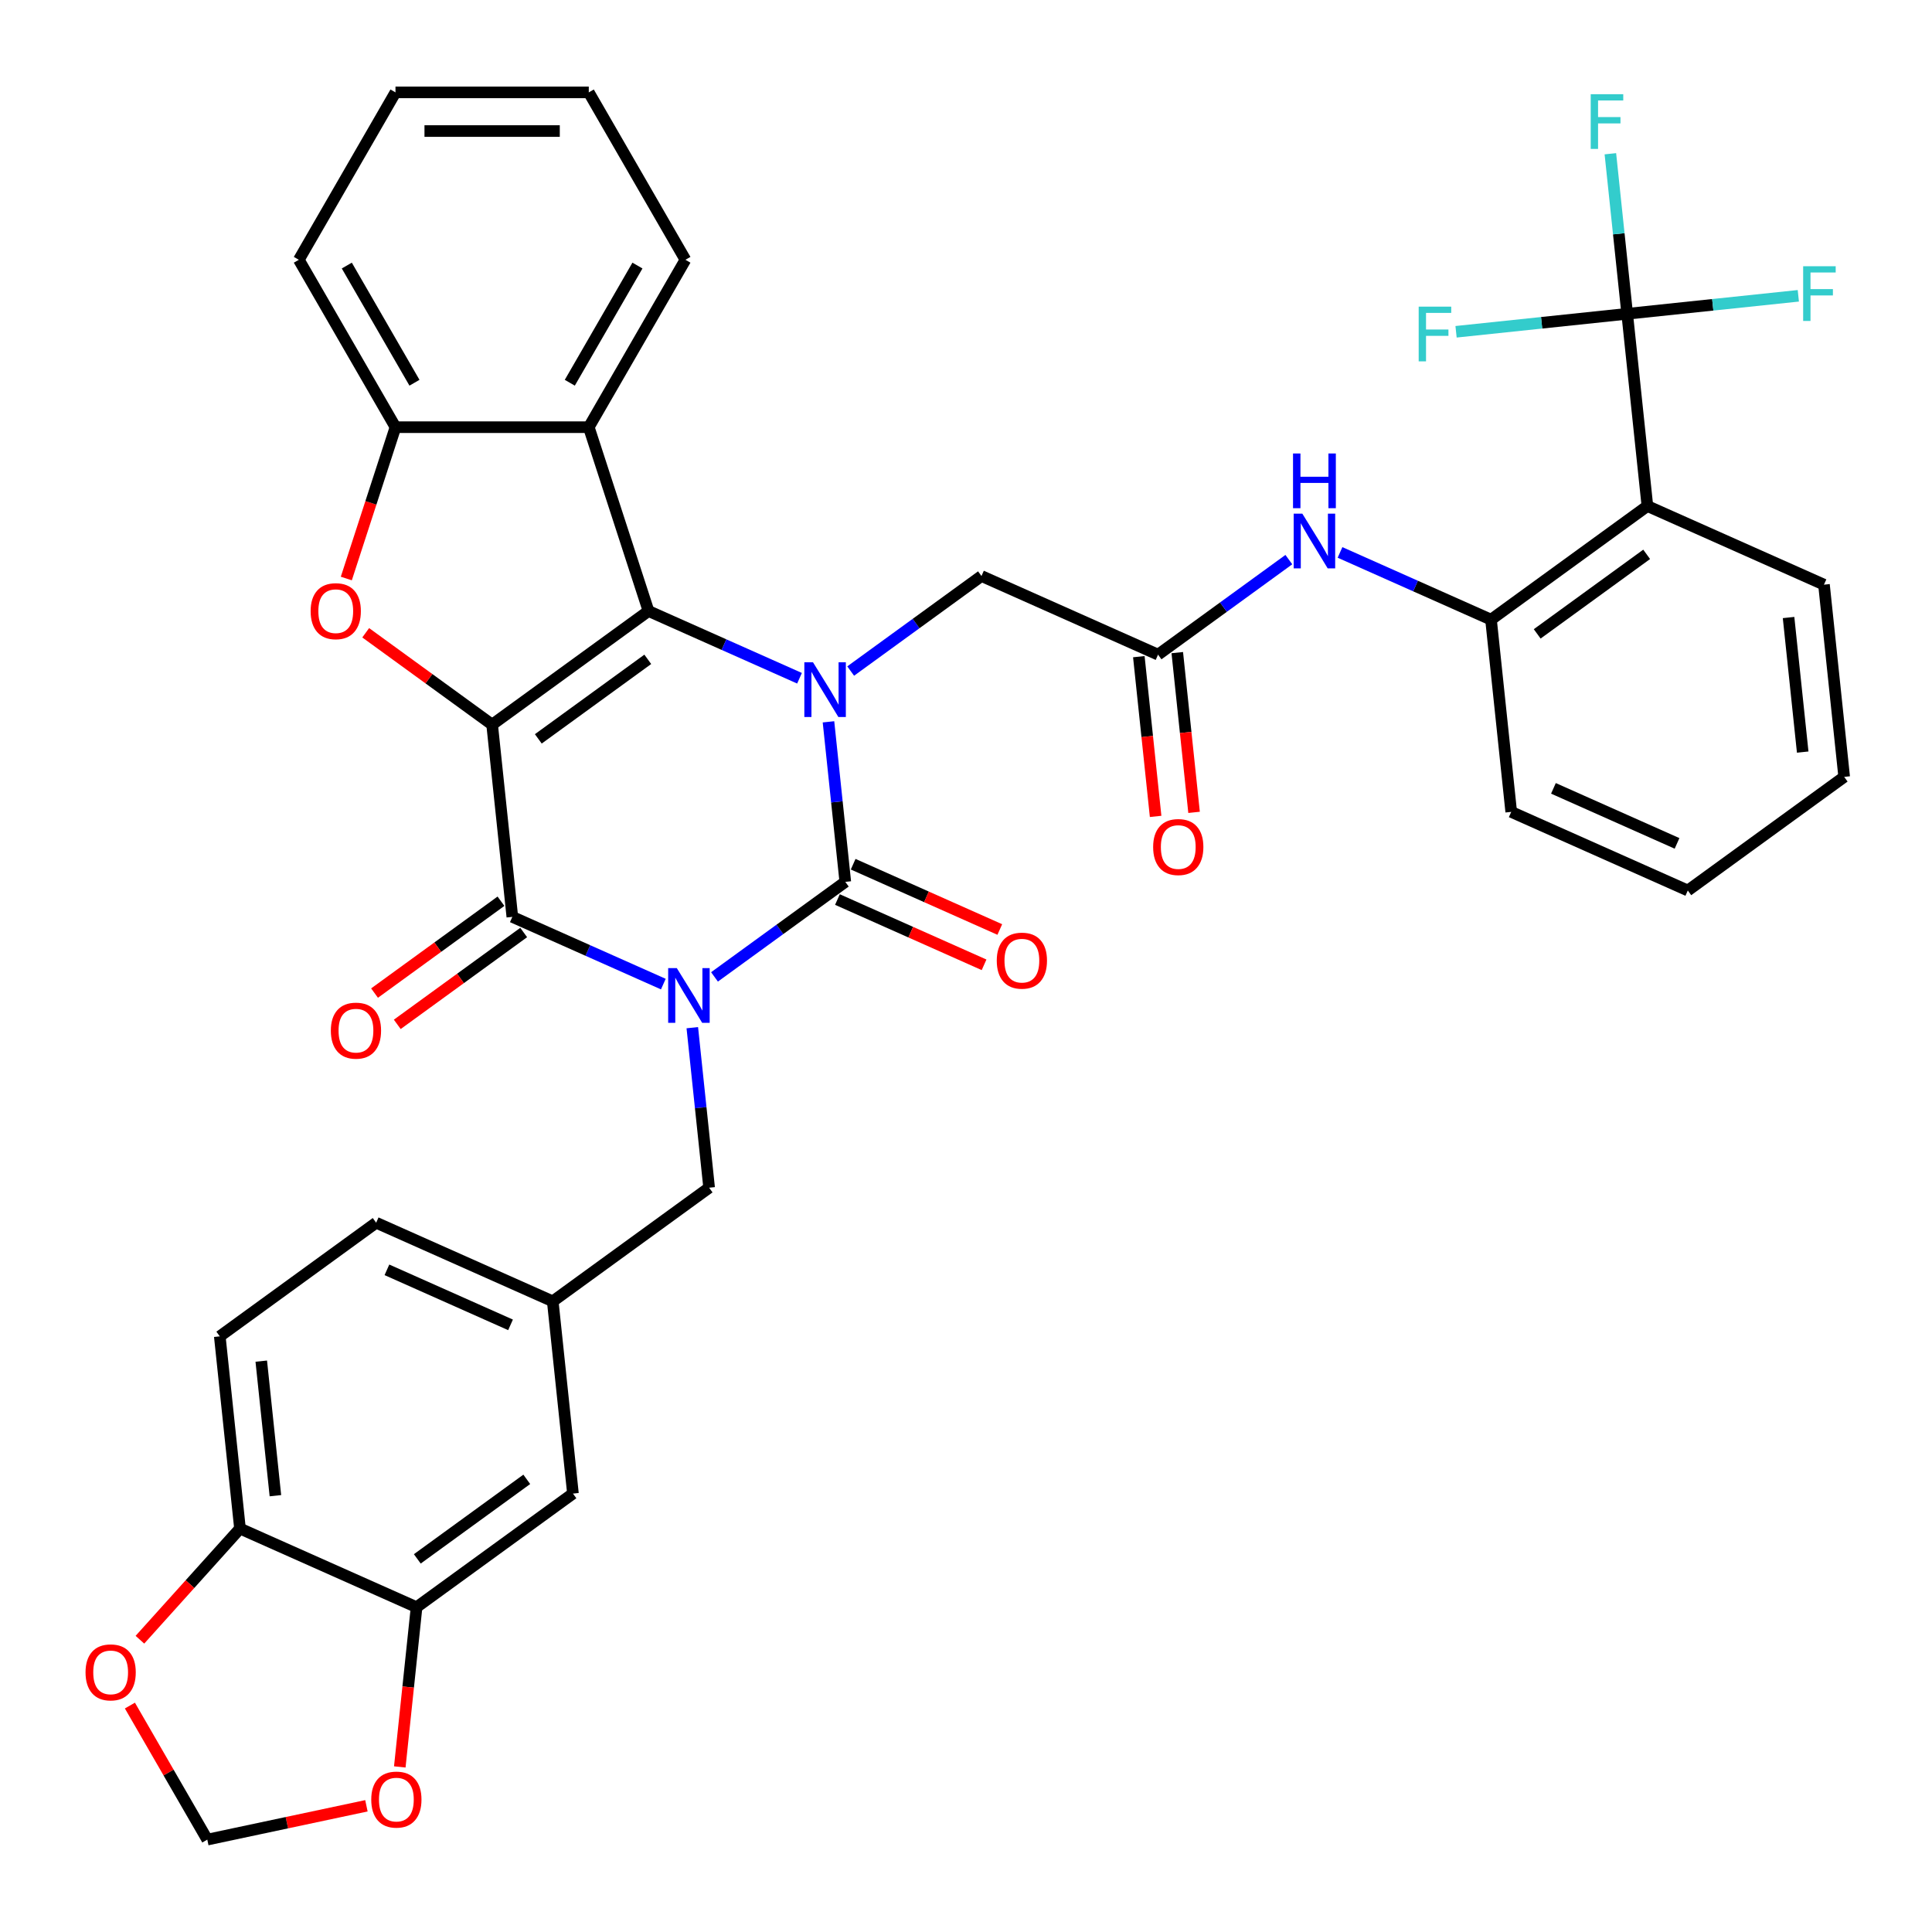 <?xml version='1.0' encoding='iso-8859-1'?>
<svg version='1.1' baseProfile='full'
              xmlns='http://www.w3.org/2000/svg'
                      xmlns:rdkit='http://www.rdkit.org/xml'
                      xmlns:xlink='http://www.w3.org/1999/xlink'
                  xml:space='preserve'
width='1000px' height='1000px' viewBox='0 0 1000 1000'>
<!-- END OF HEADER -->
<rect style='opacity:1.0;fill:#FFFFFF;stroke:none' width='1000' height='1000' x='0' y='0'> </rect>
<path class='bond-1' d='M 369.825,505.642 L 403.674,481.049' style='fill:none;fill-rule:evenodd;stroke:#0000FF;stroke-width:6px;stroke-linecap:butt;stroke-linejoin:miter;stroke-opacity:1' />
<path class='bond-1' d='M 403.674,481.049 L 437.524,456.455' style='fill:none;fill-rule:evenodd;stroke:#000000;stroke-width:6px;stroke-linecap:butt;stroke-linejoin:miter;stroke-opacity:1' />
<path class='bond-4' d='M 343.342,509.367 L 304.263,491.968' style='fill:none;fill-rule:evenodd;stroke:#0000FF;stroke-width:6px;stroke-linecap:butt;stroke-linejoin:miter;stroke-opacity:1' />
<path class='bond-4' d='M 304.263,491.968 L 265.184,474.569' style='fill:none;fill-rule:evenodd;stroke:#000000;stroke-width:6px;stroke-linecap:butt;stroke-linejoin:miter;stroke-opacity:1' />
<path class='bond-12' d='M 358.334,531.924 L 362.688,573.344' style='fill:none;fill-rule:evenodd;stroke:#0000FF;stroke-width:6px;stroke-linecap:butt;stroke-linejoin:miter;stroke-opacity:1' />
<path class='bond-12' d='M 362.688,573.344 L 367.041,614.763' style='fill:none;fill-rule:evenodd;stroke:#000000;stroke-width:6px;stroke-linecap:butt;stroke-linejoin:miter;stroke-opacity:1' />
<path class='bond-0' d='M 254.726,375.068 L 265.184,474.569' style='fill:none;fill-rule:evenodd;stroke:#000000;stroke-width:6px;stroke-linecap:butt;stroke-linejoin:miter;stroke-opacity:1' />
<path class='bond-2' d='M 254.726,375.068 L 335.667,316.261' style='fill:none;fill-rule:evenodd;stroke:#000000;stroke-width:6px;stroke-linecap:butt;stroke-linejoin:miter;stroke-opacity:1' />
<path class='bond-2' d='M 278.629,382.436 L 335.288,341.27' style='fill:none;fill-rule:evenodd;stroke:#000000;stroke-width:6px;stroke-linecap:butt;stroke-linejoin:miter;stroke-opacity:1' />
<path class='bond-5' d='M 254.726,375.068 L 222.006,351.296' style='fill:none;fill-rule:evenodd;stroke:#000000;stroke-width:6px;stroke-linecap:butt;stroke-linejoin:miter;stroke-opacity:1' />
<path class='bond-5' d='M 222.006,351.296 L 189.286,327.523' style='fill:none;fill-rule:evenodd;stroke:#FF0000;stroke-width:6px;stroke-linecap:butt;stroke-linejoin:miter;stroke-opacity:1' />
<path class='bond-3' d='M 437.524,456.455 L 433.171,415.036' style='fill:none;fill-rule:evenodd;stroke:#000000;stroke-width:6px;stroke-linecap:butt;stroke-linejoin:miter;stroke-opacity:1' />
<path class='bond-3' d='M 433.171,415.036 L 428.818,373.616' style='fill:none;fill-rule:evenodd;stroke:#0000FF;stroke-width:6px;stroke-linecap:butt;stroke-linejoin:miter;stroke-opacity:1' />
<path class='bond-16' d='M 433.455,465.595 L 471.404,482.491' style='fill:none;fill-rule:evenodd;stroke:#000000;stroke-width:6px;stroke-linecap:butt;stroke-linejoin:miter;stroke-opacity:1' />
<path class='bond-16' d='M 471.404,482.491 L 509.353,499.387' style='fill:none;fill-rule:evenodd;stroke:#FF0000;stroke-width:6px;stroke-linecap:butt;stroke-linejoin:miter;stroke-opacity:1' />
<path class='bond-16' d='M 441.594,447.315 L 479.543,464.211' style='fill:none;fill-rule:evenodd;stroke:#000000;stroke-width:6px;stroke-linecap:butt;stroke-linejoin:miter;stroke-opacity:1' />
<path class='bond-16' d='M 479.543,464.211 L 517.492,481.107' style='fill:none;fill-rule:evenodd;stroke:#FF0000;stroke-width:6px;stroke-linecap:butt;stroke-linejoin:miter;stroke-opacity:1' />
<path class='bond-6' d='M 335.667,316.261 L 304.751,221.109' style='fill:none;fill-rule:evenodd;stroke:#000000;stroke-width:6px;stroke-linecap:butt;stroke-linejoin:miter;stroke-opacity:1' />
<path class='bond-38' d='M 335.667,316.261 L 374.746,333.66' style='fill:none;fill-rule:evenodd;stroke:#000000;stroke-width:6px;stroke-linecap:butt;stroke-linejoin:miter;stroke-opacity:1' />
<path class='bond-38' d='M 374.746,333.66 L 413.825,351.059' style='fill:none;fill-rule:evenodd;stroke:#0000FF;stroke-width:6px;stroke-linecap:butt;stroke-linejoin:miter;stroke-opacity:1' />
<path class='bond-13' d='M 440.308,347.334 L 474.158,322.741' style='fill:none;fill-rule:evenodd;stroke:#0000FF;stroke-width:6px;stroke-linecap:butt;stroke-linejoin:miter;stroke-opacity:1' />
<path class='bond-13' d='M 474.158,322.741 L 508.008,298.147' style='fill:none;fill-rule:evenodd;stroke:#000000;stroke-width:6px;stroke-linecap:butt;stroke-linejoin:miter;stroke-opacity:1' />
<path class='bond-17' d='M 259.303,466.475 L 226.583,490.247' style='fill:none;fill-rule:evenodd;stroke:#000000;stroke-width:6px;stroke-linecap:butt;stroke-linejoin:miter;stroke-opacity:1' />
<path class='bond-17' d='M 226.583,490.247 L 193.863,514.02' style='fill:none;fill-rule:evenodd;stroke:#FF0000;stroke-width:6px;stroke-linecap:butt;stroke-linejoin:miter;stroke-opacity:1' />
<path class='bond-17' d='M 271.065,482.663 L 238.345,506.436' style='fill:none;fill-rule:evenodd;stroke:#000000;stroke-width:6px;stroke-linecap:butt;stroke-linejoin:miter;stroke-opacity:1' />
<path class='bond-17' d='M 238.345,506.436 L 205.625,530.208' style='fill:none;fill-rule:evenodd;stroke:#FF0000;stroke-width:6px;stroke-linecap:butt;stroke-linejoin:miter;stroke-opacity:1' />
<path class='bond-9' d='M 179.251,299.44 L 191.976,260.274' style='fill:none;fill-rule:evenodd;stroke:#FF0000;stroke-width:6px;stroke-linecap:butt;stroke-linejoin:miter;stroke-opacity:1' />
<path class='bond-9' d='M 191.976,260.274 L 204.702,221.109' style='fill:none;fill-rule:evenodd;stroke:#000000;stroke-width:6px;stroke-linecap:butt;stroke-linejoin:miter;stroke-opacity:1' />
<path class='bond-31' d='M 304.751,221.109 L 354.775,134.464' style='fill:none;fill-rule:evenodd;stroke:#000000;stroke-width:6px;stroke-linecap:butt;stroke-linejoin:miter;stroke-opacity:1' />
<path class='bond-31' d='M 294.925,198.107 L 329.942,137.456' style='fill:none;fill-rule:evenodd;stroke:#000000;stroke-width:6px;stroke-linecap:butt;stroke-linejoin:miter;stroke-opacity:1' />
<path class='bond-39' d='M 304.751,221.109 L 204.702,221.109' style='fill:none;fill-rule:evenodd;stroke:#000000;stroke-width:6px;stroke-linecap:butt;stroke-linejoin:miter;stroke-opacity:1' />
<path class='bond-7' d='M 842.23,162.419 L 852.688,261.92' style='fill:none;fill-rule:evenodd;stroke:#000000;stroke-width:6px;stroke-linecap:butt;stroke-linejoin:miter;stroke-opacity:1' />
<path class='bond-25' d='M 842.23,162.419 L 837.877,121' style='fill:none;fill-rule:evenodd;stroke:#000000;stroke-width:6px;stroke-linecap:butt;stroke-linejoin:miter;stroke-opacity:1' />
<path class='bond-25' d='M 837.877,121 L 833.524,79.58' style='fill:none;fill-rule:evenodd;stroke:#33CCCC;stroke-width:6px;stroke-linecap:butt;stroke-linejoin:miter;stroke-opacity:1' />
<path class='bond-26' d='M 842.23,162.419 L 886.52,157.764' style='fill:none;fill-rule:evenodd;stroke:#000000;stroke-width:6px;stroke-linecap:butt;stroke-linejoin:miter;stroke-opacity:1' />
<path class='bond-26' d='M 886.52,157.764 L 930.81,153.109' style='fill:none;fill-rule:evenodd;stroke:#33CCCC;stroke-width:6px;stroke-linecap:butt;stroke-linejoin:miter;stroke-opacity:1' />
<path class='bond-27' d='M 842.23,162.419 L 797.941,167.074' style='fill:none;fill-rule:evenodd;stroke:#000000;stroke-width:6px;stroke-linecap:butt;stroke-linejoin:miter;stroke-opacity:1' />
<path class='bond-27' d='M 797.941,167.074 L 753.651,171.729' style='fill:none;fill-rule:evenodd;stroke:#33CCCC;stroke-width:6px;stroke-linecap:butt;stroke-linejoin:miter;stroke-opacity:1' />
<path class='bond-8' d='M 852.688,261.92 L 771.747,320.727' style='fill:none;fill-rule:evenodd;stroke:#000000;stroke-width:6px;stroke-linecap:butt;stroke-linejoin:miter;stroke-opacity:1' />
<path class='bond-8' d='M 852.309,286.929 L 795.65,328.094' style='fill:none;fill-rule:evenodd;stroke:#000000;stroke-width:6px;stroke-linecap:butt;stroke-linejoin:miter;stroke-opacity:1' />
<path class='bond-30' d='M 852.688,261.92 L 944.088,302.614' style='fill:none;fill-rule:evenodd;stroke:#000000;stroke-width:6px;stroke-linecap:butt;stroke-linejoin:miter;stroke-opacity:1' />
<path class='bond-32' d='M 204.702,221.109 L 154.677,134.464' style='fill:none;fill-rule:evenodd;stroke:#000000;stroke-width:6px;stroke-linecap:butt;stroke-linejoin:miter;stroke-opacity:1' />
<path class='bond-32' d='M 214.527,198.107 L 179.51,137.456' style='fill:none;fill-rule:evenodd;stroke:#000000;stroke-width:6px;stroke-linecap:butt;stroke-linejoin:miter;stroke-opacity:1' />
<path class='bond-10' d='M 771.747,320.727 L 732.668,303.328' style='fill:none;fill-rule:evenodd;stroke:#000000;stroke-width:6px;stroke-linecap:butt;stroke-linejoin:miter;stroke-opacity:1' />
<path class='bond-10' d='M 732.668,303.328 L 693.589,285.929' style='fill:none;fill-rule:evenodd;stroke:#0000FF;stroke-width:6px;stroke-linecap:butt;stroke-linejoin:miter;stroke-opacity:1' />
<path class='bond-33' d='M 771.747,320.727 L 782.205,420.228' style='fill:none;fill-rule:evenodd;stroke:#000000;stroke-width:6px;stroke-linecap:butt;stroke-linejoin:miter;stroke-opacity:1' />
<path class='bond-11' d='M 599.407,338.841 L 508.008,298.147' style='fill:none;fill-rule:evenodd;stroke:#000000;stroke-width:6px;stroke-linecap:butt;stroke-linejoin:miter;stroke-opacity:1' />
<path class='bond-14' d='M 599.407,338.841 L 633.257,314.248' style='fill:none;fill-rule:evenodd;stroke:#000000;stroke-width:6px;stroke-linecap:butt;stroke-linejoin:miter;stroke-opacity:1' />
<path class='bond-14' d='M 633.257,314.248 L 667.107,289.654' style='fill:none;fill-rule:evenodd;stroke:#0000FF;stroke-width:6px;stroke-linecap:butt;stroke-linejoin:miter;stroke-opacity:1' />
<path class='bond-24' d='M 589.457,339.887 L 593.802,381.227' style='fill:none;fill-rule:evenodd;stroke:#000000;stroke-width:6px;stroke-linecap:butt;stroke-linejoin:miter;stroke-opacity:1' />
<path class='bond-24' d='M 593.802,381.227 L 598.147,422.566' style='fill:none;fill-rule:evenodd;stroke:#FF0000;stroke-width:6px;stroke-linecap:butt;stroke-linejoin:miter;stroke-opacity:1' />
<path class='bond-24' d='M 609.357,337.795 L 613.702,379.135' style='fill:none;fill-rule:evenodd;stroke:#000000;stroke-width:6px;stroke-linecap:butt;stroke-linejoin:miter;stroke-opacity:1' />
<path class='bond-24' d='M 613.702,379.135 L 618.047,420.475' style='fill:none;fill-rule:evenodd;stroke:#FF0000;stroke-width:6px;stroke-linecap:butt;stroke-linejoin:miter;stroke-opacity:1' />
<path class='bond-23' d='M 367.041,614.763 L 286.1,673.571' style='fill:none;fill-rule:evenodd;stroke:#000000;stroke-width:6px;stroke-linecap:butt;stroke-linejoin:miter;stroke-opacity:1' />
<path class='bond-15' d='M 215.617,831.879 L 296.558,773.071' style='fill:none;fill-rule:evenodd;stroke:#000000;stroke-width:6px;stroke-linecap:butt;stroke-linejoin:miter;stroke-opacity:1' />
<path class='bond-15' d='M 215.997,806.869 L 272.655,765.704' style='fill:none;fill-rule:evenodd;stroke:#000000;stroke-width:6px;stroke-linecap:butt;stroke-linejoin:miter;stroke-opacity:1' />
<path class='bond-19' d='M 215.617,831.879 L 211.272,873.218' style='fill:none;fill-rule:evenodd;stroke:#000000;stroke-width:6px;stroke-linecap:butt;stroke-linejoin:miter;stroke-opacity:1' />
<path class='bond-19' d='M 211.272,873.218 L 206.927,914.558' style='fill:none;fill-rule:evenodd;stroke:#FF0000;stroke-width:6px;stroke-linecap:butt;stroke-linejoin:miter;stroke-opacity:1' />
<path class='bond-40' d='M 215.617,831.879 L 124.218,791.185' style='fill:none;fill-rule:evenodd;stroke:#000000;stroke-width:6px;stroke-linecap:butt;stroke-linejoin:miter;stroke-opacity:1' />
<path class='bond-18' d='M 124.218,791.185 L 113.76,691.684' style='fill:none;fill-rule:evenodd;stroke:#000000;stroke-width:6px;stroke-linecap:butt;stroke-linejoin:miter;stroke-opacity:1' />
<path class='bond-18' d='M 142.549,774.168 L 135.229,704.518' style='fill:none;fill-rule:evenodd;stroke:#000000;stroke-width:6px;stroke-linecap:butt;stroke-linejoin:miter;stroke-opacity:1' />
<path class='bond-20' d='M 124.218,791.185 L 98.318,819.95' style='fill:none;fill-rule:evenodd;stroke:#000000;stroke-width:6px;stroke-linecap:butt;stroke-linejoin:miter;stroke-opacity:1' />
<path class='bond-20' d='M 98.318,819.95 L 72.418,848.715' style='fill:none;fill-rule:evenodd;stroke:#FF0000;stroke-width:6px;stroke-linecap:butt;stroke-linejoin:miter;stroke-opacity:1' />
<path class='bond-21' d='M 189.658,934.674 L 148.477,943.427' style='fill:none;fill-rule:evenodd;stroke:#FF0000;stroke-width:6px;stroke-linecap:butt;stroke-linejoin:miter;stroke-opacity:1' />
<path class='bond-21' d='M 148.477,943.427 L 107.296,952.181' style='fill:none;fill-rule:evenodd;stroke:#000000;stroke-width:6px;stroke-linecap:butt;stroke-linejoin:miter;stroke-opacity:1' />
<path class='bond-41' d='M 67.238,882.797 L 87.267,917.489' style='fill:none;fill-rule:evenodd;stroke:#FF0000;stroke-width:6px;stroke-linecap:butt;stroke-linejoin:miter;stroke-opacity:1' />
<path class='bond-41' d='M 87.267,917.489 L 107.296,952.181' style='fill:none;fill-rule:evenodd;stroke:#000000;stroke-width:6px;stroke-linecap:butt;stroke-linejoin:miter;stroke-opacity:1' />
<path class='bond-22' d='M 296.558,773.071 L 286.1,673.571' style='fill:none;fill-rule:evenodd;stroke:#000000;stroke-width:6px;stroke-linecap:butt;stroke-linejoin:miter;stroke-opacity:1' />
<path class='bond-29' d='M 286.1,673.571 L 194.701,632.877' style='fill:none;fill-rule:evenodd;stroke:#000000;stroke-width:6px;stroke-linecap:butt;stroke-linejoin:miter;stroke-opacity:1' />
<path class='bond-29' d='M 264.251,685.746 L 200.272,657.261' style='fill:none;fill-rule:evenodd;stroke:#000000;stroke-width:6px;stroke-linecap:butt;stroke-linejoin:miter;stroke-opacity:1' />
<path class='bond-28' d='M 113.76,691.684 L 194.701,632.877' style='fill:none;fill-rule:evenodd;stroke:#000000;stroke-width:6px;stroke-linecap:butt;stroke-linejoin:miter;stroke-opacity:1' />
<path class='bond-43' d='M 944.088,302.614 L 954.545,402.114' style='fill:none;fill-rule:evenodd;stroke:#000000;stroke-width:6px;stroke-linecap:butt;stroke-linejoin:miter;stroke-opacity:1' />
<path class='bond-43' d='M 925.756,319.63 L 933.077,389.281' style='fill:none;fill-rule:evenodd;stroke:#000000;stroke-width:6px;stroke-linecap:butt;stroke-linejoin:miter;stroke-opacity:1' />
<path class='bond-35' d='M 354.775,134.464 L 304.751,47.819' style='fill:none;fill-rule:evenodd;stroke:#000000;stroke-width:6px;stroke-linecap:butt;stroke-linejoin:miter;stroke-opacity:1' />
<path class='bond-36' d='M 154.677,134.464 L 204.702,47.819' style='fill:none;fill-rule:evenodd;stroke:#000000;stroke-width:6px;stroke-linecap:butt;stroke-linejoin:miter;stroke-opacity:1' />
<path class='bond-37' d='M 782.205,420.228 L 873.604,460.922' style='fill:none;fill-rule:evenodd;stroke:#000000;stroke-width:6px;stroke-linecap:butt;stroke-linejoin:miter;stroke-opacity:1' />
<path class='bond-37' d='M 804.054,408.052 L 868.033,436.538' style='fill:none;fill-rule:evenodd;stroke:#000000;stroke-width:6px;stroke-linecap:butt;stroke-linejoin:miter;stroke-opacity:1' />
<path class='bond-34' d='M 954.545,402.114 L 873.604,460.922' style='fill:none;fill-rule:evenodd;stroke:#000000;stroke-width:6px;stroke-linecap:butt;stroke-linejoin:miter;stroke-opacity:1' />
<path class='bond-42' d='M 304.751,47.819 L 204.702,47.819' style='fill:none;fill-rule:evenodd;stroke:#000000;stroke-width:6px;stroke-linecap:butt;stroke-linejoin:miter;stroke-opacity:1' />
<path class='bond-42' d='M 289.743,67.829 L 219.709,67.829' style='fill:none;fill-rule:evenodd;stroke:#000000;stroke-width:6px;stroke-linecap:butt;stroke-linejoin:miter;stroke-opacity:1' />
<path  class='atom-0' d='M 350.323 501.103
L 359.603 516.103
Q 360.523 517.583, 362.003 520.263
Q 363.483 522.943, 363.563 523.103
L 363.563 501.103
L 367.323 501.103
L 367.323 529.423
L 363.443 529.423
L 353.483 513.023
Q 352.323 511.103, 351.083 508.903
Q 349.883 506.703, 349.523 506.023
L 349.523 529.423
L 345.843 529.423
L 345.843 501.103
L 350.323 501.103
' fill='#0000FF'/>
<path  class='atom-4' d='M 420.807 342.795
L 430.087 357.795
Q 431.007 359.275, 432.487 361.955
Q 433.967 364.635, 434.047 364.795
L 434.047 342.795
L 437.807 342.795
L 437.807 371.115
L 433.927 371.115
L 423.967 354.715
Q 422.807 352.795, 421.567 350.595
Q 420.367 348.395, 420.007 347.715
L 420.007 371.115
L 416.327 371.115
L 416.327 342.795
L 420.807 342.795
' fill='#0000FF'/>
<path  class='atom-6' d='M 160.785 316.341
Q 160.785 309.541, 164.145 305.741
Q 167.505 301.941, 173.785 301.941
Q 180.065 301.941, 183.425 305.741
Q 186.785 309.541, 186.785 316.341
Q 186.785 323.221, 183.385 327.141
Q 179.985 331.021, 173.785 331.021
Q 167.545 331.021, 164.145 327.141
Q 160.785 323.261, 160.785 316.341
M 173.785 327.821
Q 178.105 327.821, 180.425 324.941
Q 182.785 322.021, 182.785 316.341
Q 182.785 310.781, 180.425 307.981
Q 178.105 305.141, 173.785 305.141
Q 169.465 305.141, 167.105 307.941
Q 164.785 310.741, 164.785 316.341
Q 164.785 322.061, 167.105 324.941
Q 169.465 327.821, 173.785 327.821
' fill='#FF0000'/>
<path  class='atom-15' d='M 674.088 265.874
L 683.368 280.874
Q 684.288 282.354, 685.768 285.034
Q 687.248 287.714, 687.328 287.874
L 687.328 265.874
L 691.088 265.874
L 691.088 294.194
L 687.208 294.194
L 677.248 277.794
Q 676.088 275.874, 674.848 273.674
Q 673.648 271.474, 673.288 270.794
L 673.288 294.194
L 669.608 294.194
L 669.608 265.874
L 674.088 265.874
' fill='#0000FF'/>
<path  class='atom-15' d='M 669.268 234.722
L 673.108 234.722
L 673.108 246.762
L 687.588 246.762
L 687.588 234.722
L 691.428 234.722
L 691.428 263.042
L 687.588 263.042
L 687.588 249.962
L 673.108 249.962
L 673.108 263.042
L 669.268 263.042
L 669.268 234.722
' fill='#0000FF'/>
<path  class='atom-17' d='M 515.924 497.229
Q 515.924 490.429, 519.284 486.629
Q 522.644 482.829, 528.924 482.829
Q 535.204 482.829, 538.564 486.629
Q 541.924 490.429, 541.924 497.229
Q 541.924 504.109, 538.524 508.029
Q 535.124 511.909, 528.924 511.909
Q 522.684 511.909, 519.284 508.029
Q 515.924 504.149, 515.924 497.229
M 528.924 508.709
Q 533.244 508.709, 535.564 505.829
Q 537.924 502.909, 537.924 497.229
Q 537.924 491.669, 535.564 488.869
Q 533.244 486.029, 528.924 486.029
Q 524.604 486.029, 522.244 488.829
Q 519.924 491.629, 519.924 497.229
Q 519.924 502.949, 522.244 505.829
Q 524.604 508.709, 528.924 508.709
' fill='#FF0000'/>
<path  class='atom-18' d='M 171.243 533.456
Q 171.243 526.656, 174.603 522.856
Q 177.963 519.056, 184.243 519.056
Q 190.523 519.056, 193.883 522.856
Q 197.243 526.656, 197.243 533.456
Q 197.243 540.336, 193.843 544.256
Q 190.443 548.136, 184.243 548.136
Q 178.003 548.136, 174.603 544.256
Q 171.243 540.376, 171.243 533.456
M 184.243 544.936
Q 188.563 544.936, 190.883 542.056
Q 193.243 539.136, 193.243 533.456
Q 193.243 527.896, 190.883 525.096
Q 188.563 522.256, 184.243 522.256
Q 179.923 522.256, 177.563 525.056
Q 175.243 527.856, 175.243 533.456
Q 175.243 539.176, 177.563 542.056
Q 179.923 544.936, 184.243 544.936
' fill='#FF0000'/>
<path  class='atom-20' d='M 192.159 931.459
Q 192.159 924.659, 195.519 920.859
Q 198.879 917.059, 205.159 917.059
Q 211.439 917.059, 214.799 920.859
Q 218.159 924.659, 218.159 931.459
Q 218.159 938.339, 214.759 942.259
Q 211.359 946.139, 205.159 946.139
Q 198.919 946.139, 195.519 942.259
Q 192.159 938.379, 192.159 931.459
M 205.159 942.939
Q 209.479 942.939, 211.799 940.059
Q 214.159 937.139, 214.159 931.459
Q 214.159 925.899, 211.799 923.099
Q 209.479 920.259, 205.159 920.259
Q 200.839 920.259, 198.479 923.059
Q 196.159 925.859, 196.159 931.459
Q 196.159 937.179, 198.479 940.059
Q 200.839 942.939, 205.159 942.939
' fill='#FF0000'/>
<path  class='atom-21' d='M 44.272 865.616
Q 44.272 858.816, 47.632 855.016
Q 50.992 851.216, 57.272 851.216
Q 63.552 851.216, 66.912 855.016
Q 70.272 858.816, 70.272 865.616
Q 70.272 872.496, 66.872 876.416
Q 63.472 880.296, 57.272 880.296
Q 51.032 880.296, 47.632 876.416
Q 44.272 872.536, 44.272 865.616
M 57.272 877.096
Q 61.592 877.096, 63.912 874.216
Q 66.272 871.296, 66.272 865.616
Q 66.272 860.056, 63.912 857.256
Q 61.592 854.416, 57.272 854.416
Q 52.952 854.416, 50.592 857.216
Q 48.272 860.016, 48.272 865.616
Q 48.272 871.336, 50.592 874.216
Q 52.952 877.096, 57.272 877.096
' fill='#FF0000'/>
<path  class='atom-25' d='M 596.865 438.422
Q 596.865 431.622, 600.225 427.822
Q 603.585 424.022, 609.865 424.022
Q 616.145 424.022, 619.505 427.822
Q 622.865 431.622, 622.865 438.422
Q 622.865 445.302, 619.465 449.222
Q 616.065 453.102, 609.865 453.102
Q 603.625 453.102, 600.225 449.222
Q 596.865 445.342, 596.865 438.422
M 609.865 449.902
Q 614.185 449.902, 616.505 447.022
Q 618.865 444.102, 618.865 438.422
Q 618.865 432.862, 616.505 430.062
Q 614.185 427.222, 609.865 427.222
Q 605.545 427.222, 603.185 430.022
Q 600.865 432.822, 600.865 438.422
Q 600.865 444.142, 603.185 447.022
Q 605.545 449.902, 609.865 449.902
' fill='#FF0000'/>
<path  class='atom-26' d='M 823.352 48.759
L 840.192 48.759
L 840.192 51.999
L 827.152 51.999
L 827.152 60.599
L 838.752 60.599
L 838.752 63.879
L 827.152 63.879
L 827.152 77.079
L 823.352 77.079
L 823.352 48.759
' fill='#33CCCC'/>
<path  class='atom-27' d='M 933.311 137.801
L 950.151 137.801
L 950.151 141.041
L 937.111 141.041
L 937.111 149.641
L 948.711 149.641
L 948.711 152.921
L 937.111 152.921
L 937.111 166.121
L 933.311 166.121
L 933.311 137.801
' fill='#33CCCC'/>
<path  class='atom-28' d='M 734.31 158.717
L 751.15 158.717
L 751.15 161.957
L 738.11 161.957
L 738.11 170.557
L 749.71 170.557
L 749.71 173.837
L 738.11 173.837
L 738.11 187.037
L 734.31 187.037
L 734.31 158.717
' fill='#33CCCC'/>
</svg>
